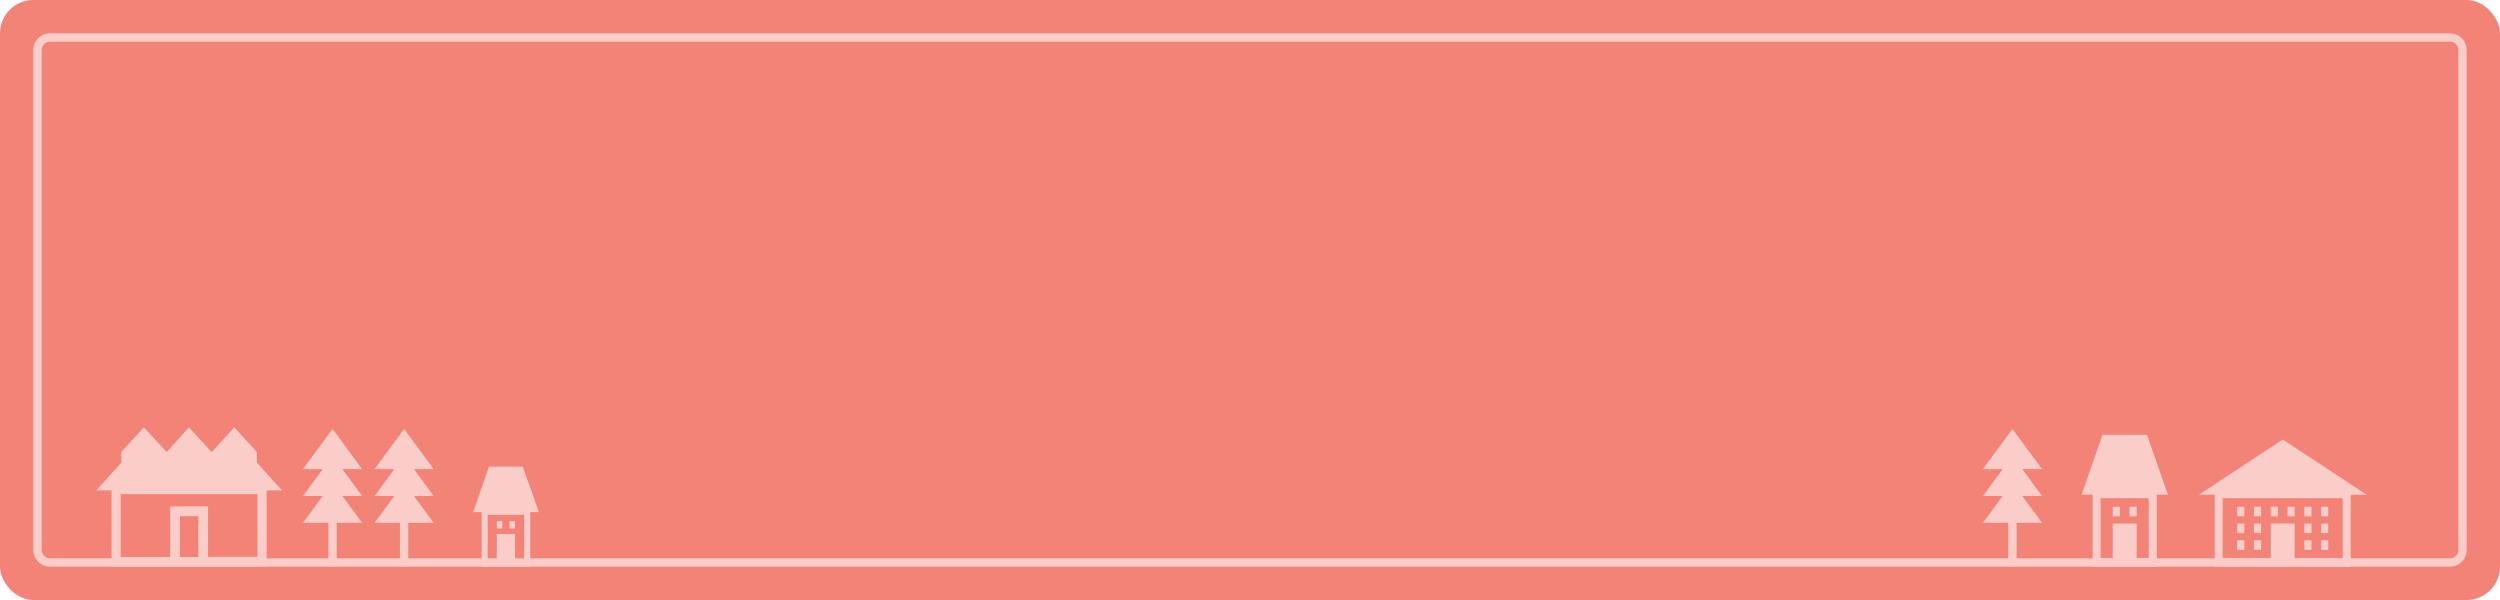 <svg xmlns="http://www.w3.org/2000/svg" width="450" height="108" viewBox="0 0 450 108"><defs><style>.b{fill:#facdc9}</style></defs><rect width="450" height="108" rx="6" fill="#f38277"/><path class="b" d="M441 7.5a1.5 1.5 0 011.5 1.5v90a1.5 1.5 0 01-1.5 1.5H9A1.5 1.5 0 017.5 99V9A1.5 1.5 0 019 7.5h432m0-1.5H9a3 3 0 00-3 3v90a3 3 0 003 3h432a3 3 0 003-3V9a3 3 0 00-3-3z"/><path class="b" d="M398.65 89.05v13h24.49v-13H426l-15.11-9.94-15.1 9.94zm1.44.63h21.6v10.77h-8.64v-6.22h-4.31v6.22h-8.65z"/><path class="b" d="M411.76 91.21h1.29v1.73h-1.29zM408.74 91.21h1.29v1.73h-1.29zM405.71 91.21H407v1.73h-1.29zM402.69 91.21h1.29v1.73h-1.29zM405.71 94.23H407v1.73h-1.29zM402.69 94.23h1.29v1.73h-1.29zM405.71 97.25H407v1.73h-1.29zM402.69 97.25h1.29v1.73h-1.29zM417.8 91.21h1.29v1.73h-1.29zM414.78 91.21h1.29v1.73h-1.29zM417.8 94.23h1.29v1.73h-1.29zM414.78 94.23h1.29v1.73h-1.29zM417.8 97.25h1.29v1.73h-1.29zM414.78 97.25h1.29v1.73h-1.29zM383.31 91.21h1.29v1.73h-1.29zM380.29 91.21h1.29v1.73h-1.29z"/><path class="b" d="M374.68 89.05h2v13h11.55v-13h2l-3.77-10.79h-8zm3.44.63h8.65v10.77h-2.17v-6.22h-4.31v6.22h-2.17zM91.72 93.82h.98v1.31h-.98zM89.43 93.82h.98v1.31h-.98z"/><path class="b" d="M85.18 92.18h1.51V102h8.76v-9.82H97L94.1 84H88zm2.61.48h6.56v8.16H92.7v-4.71h-3.27v4.71h-1.64zM71.99 89.15h1.5V102h-1.5zM67.42 84.44l5.32-7.23 5.33 7.23"/><path class="b" d="M67.42 89.28l5.32-7.24 5.33 7.24"/><path class="b" d="M67.42 94.11l5.32-7.24 5.33 7.24M59.11 89.15h1.5V102h-1.5zM54.53 84.44l5.33-7.23 5.33 7.23"/><path class="b" d="M54.53 89.28l5.33-7.24 5.33 7.24"/><path class="b" d="M54.53 94.11l5.33-7.24 5.33 7.24M361.49 89.15h1.5V102h-1.5zM356.92 84.44l5.32-7.23 5.33 7.23"/><path class="b" d="M356.92 89.28l5.32-7.24 5.33 7.24"/><path class="b" d="M356.92 94.11l5.32-7.24 5.33 7.24M46.24 83.26v-1.89l-4.07-4.45-4.07 4.45-4.1-4.45-4 4.45-4.1-4.45-4.07 4.45v1.9l-4.51 5h2.76V102H48V88.27h2.76zm-10.56 17h-3.29v-7.35h3.29zm-5.05-9.09v9.09h-8.9V88.94h24.61v11.29h-8.89v-9.09z"/></svg>